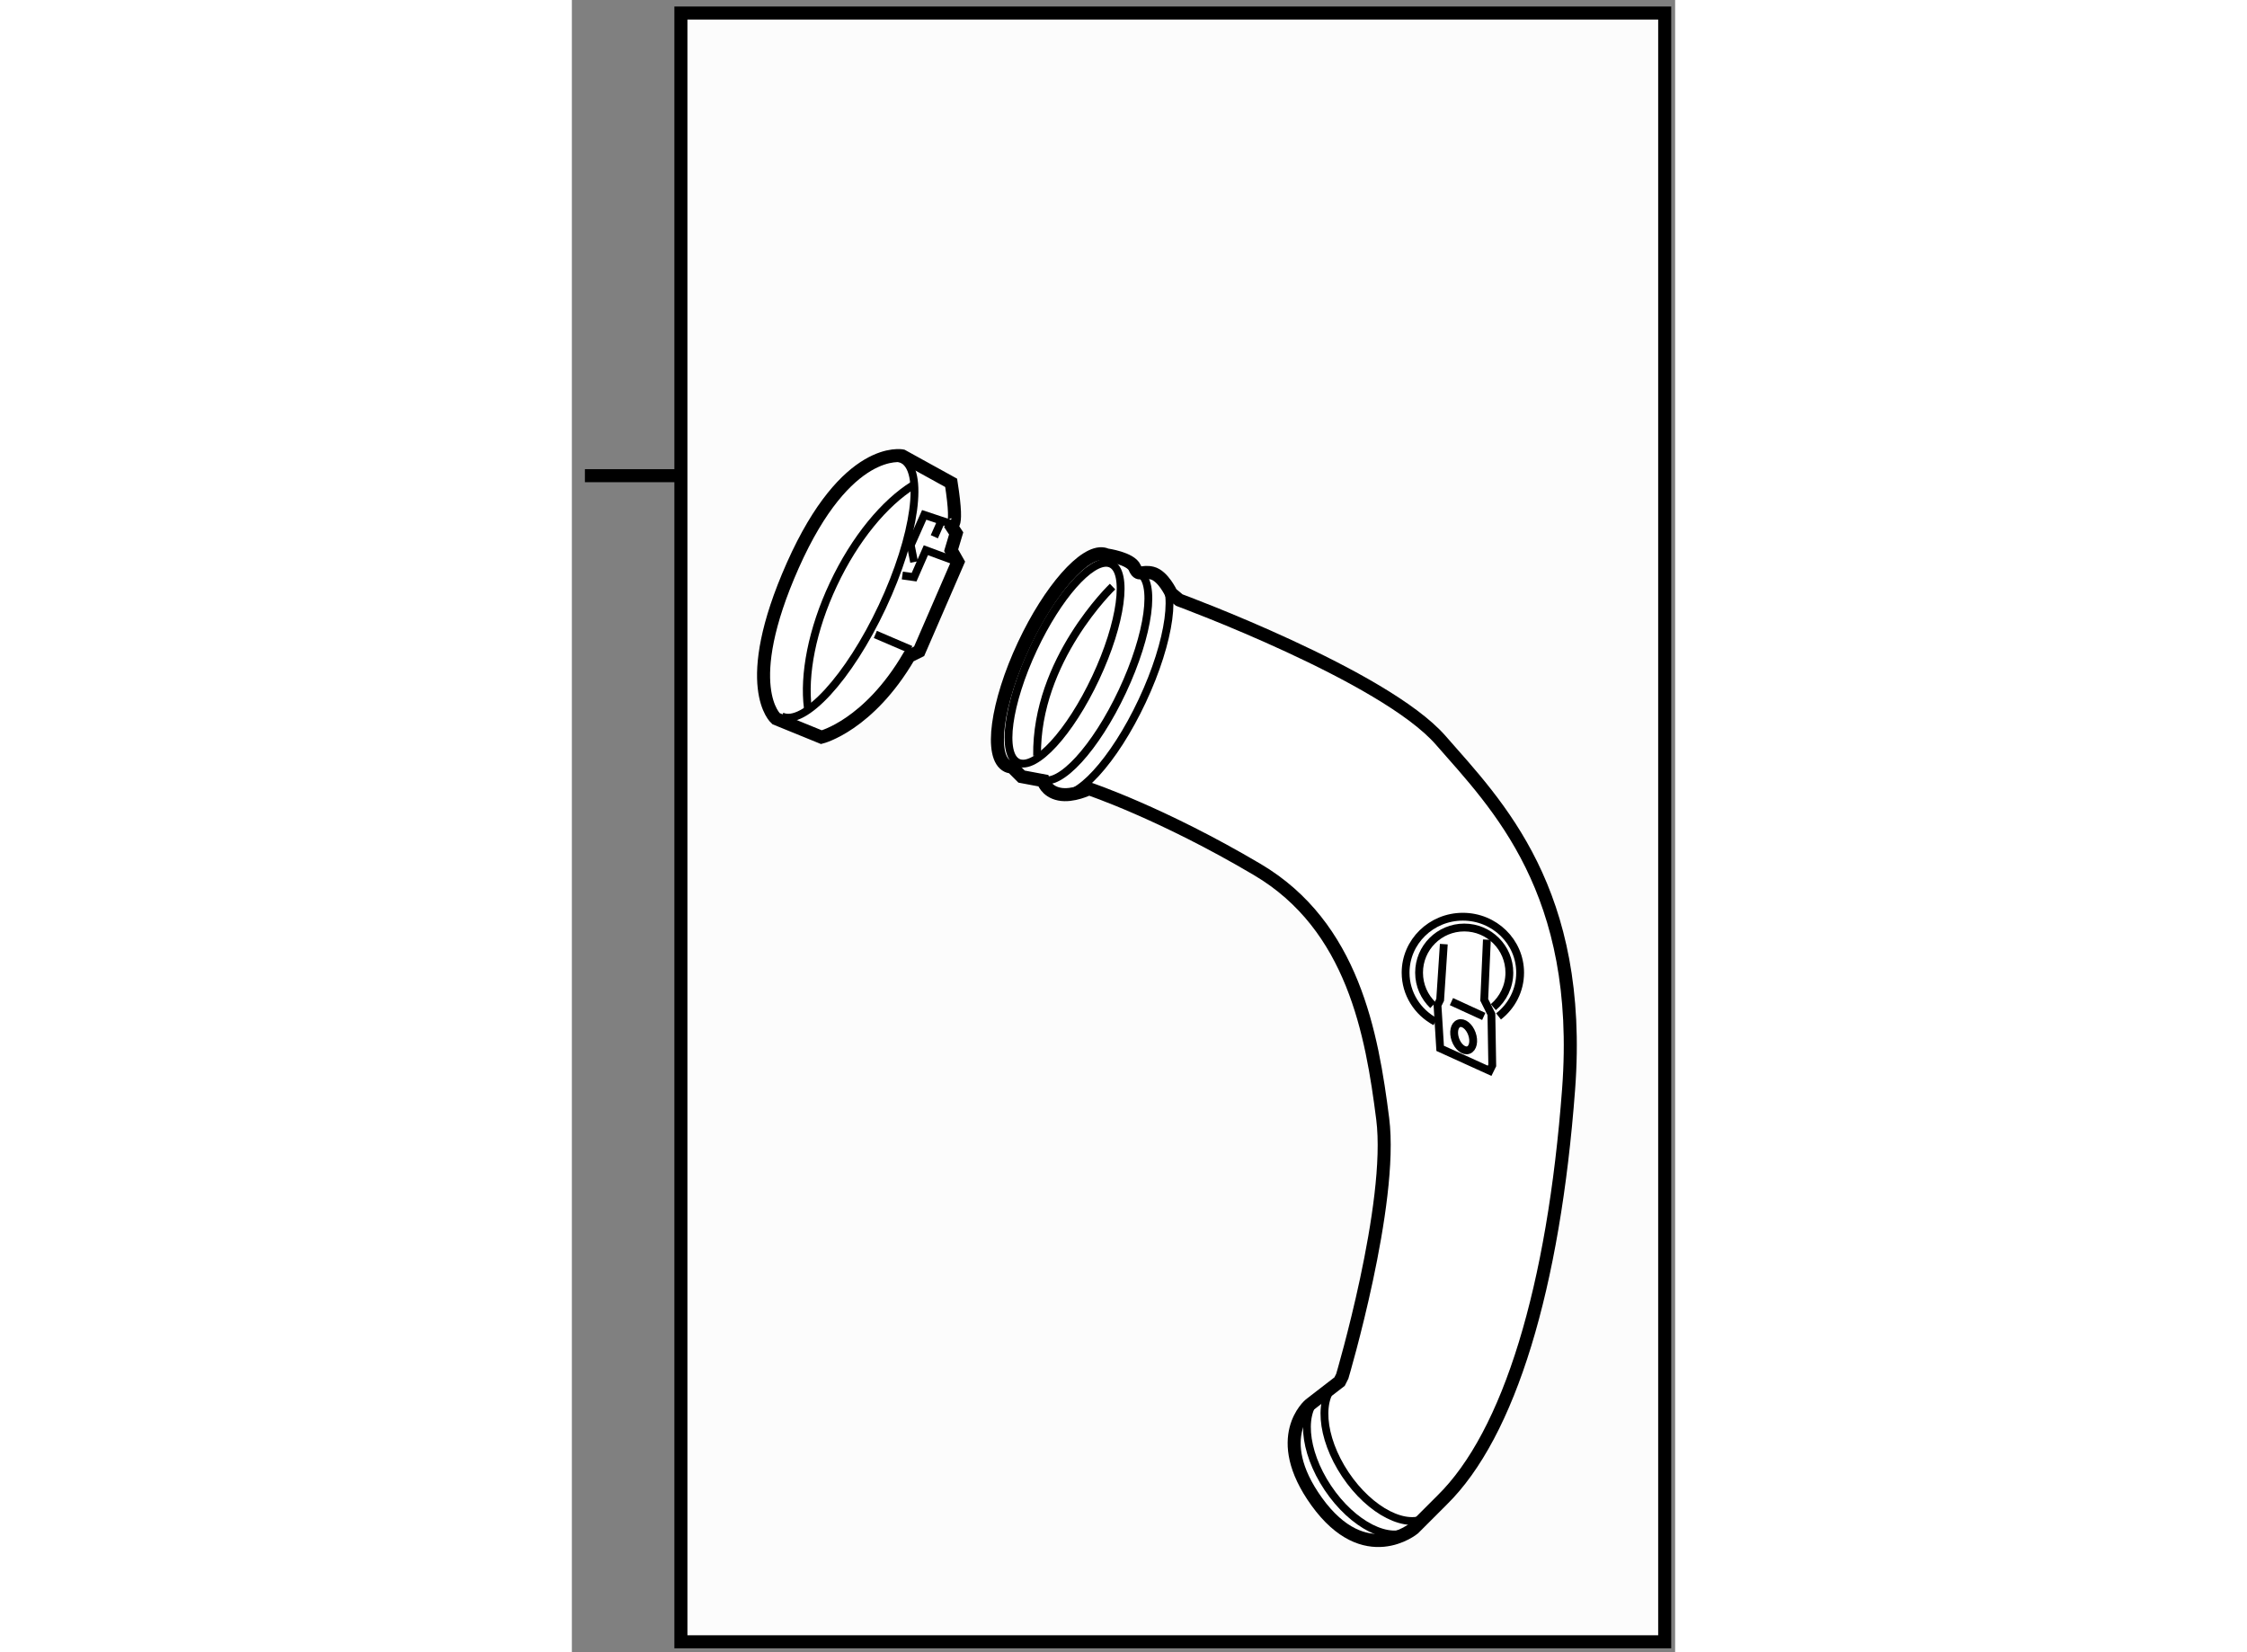 <?xml version="1.0" encoding="utf-8"?>
<!-- Generator: Adobe Illustrator 15.1.0, SVG Export Plug-In . SVG Version: 6.00 Build 0)  -->
<!DOCTYPE svg PUBLIC "-//W3C//DTD SVG 1.1//EN" "http://www.w3.org/Graphics/SVG/1.1/DTD/svg11.dtd">
<svg version="1.1" xmlns="http://www.w3.org/2000/svg" xmlns:xlink="http://www.w3.org/1999/xlink" x="0px" y="0px" width="244.8px"
	 height="180px" viewBox="191.179 8.317 42.328 63.389" enable-background="new 0 0 244.8 180" xml:space="preserve">
	
<rect x="191.179" y="8.317" width="42.328" height="63.389" fill="#808080" stroke="none"/>
	
<g><rect x="195.362" y="8.817" fill="#FCFCFC" stroke="#000000" stroke-width="0.5" width="37.745" height="62.489"></rect><line fill="#FCFCFC" stroke="#000000" stroke-width="0.5" x1="195.266" y1="26.567" x2="191.679" y2="26.567"></line></g><g><path fill="#FFFFFF" stroke="#000000" stroke-width="0.5" d="M224.511,36.716c-2.171-2.482-10.03-5.377-10.03-5.377l-0.309-0.259
				c0,0-0.311-0.671-0.726-0.775c-0.412-0.103-0.517,0.156-0.672-0.207c-0.153-0.361-1.084-0.492-1.084-0.492
				c-0.034-0.017-0.072-0.029-0.111-0.036c-0.732-0.134-2.062,1.366-3.059,3.489c-1.048,2.236-1.33,4.316-0.629,4.646
				c0.056,0.026,0.117,0.036,0.183,0.039l-0.003,0.006l0.362,0.362l0.826,0.155c0,0,0.103,0.413,0.621,0.517
				c0.517,0.104,1.137-0.207,1.137-0.207s2.792,0.931,6.462,3.102c3.671,2.171,4.395,6.308,4.809,9.564
				c0.413,3.257-1.551,9.874-1.551,9.874l-0.104,0.207l-1.138,0.878c0,0-1.518,1.255,0.258,3.723
				c1.861,2.584,3.723,1.034,3.723,1.034l1.086-1.086c2.585-2.532,4.29-8.168,4.858-15.768
				C229.989,42.506,226.682,39.198,224.511,36.716z"></path><path fill="none" stroke="#000000" stroke-width="0.3" d="M213.595,30.378c0.04,0.007,0.08,0.02,0.116,0.037
				c0.724,0.339,0.433,2.486-0.65,4.792c-1.083,2.308-2.546,3.903-3.27,3.563"></path><path fill="none" stroke="#000000" stroke-width="0.3" d="M212.809,30.252c0.038,0.006,0.075,0.019,0.11,0.035
				c0.688,0.322,0.41,2.359-0.617,4.548c-1.026,2.189-2.416,3.703-3.104,3.381"></path><path fill="none" stroke="#000000" stroke-width="0.3" d="M211.277,34.323c-0.987,2.105-2.323,3.561-2.983,3.25
				c-0.661-0.31-0.396-2.267,0.592-4.372c0.938-1.997,2.189-3.409,2.878-3.283c0.037,0.008,0.073,0.018,0.105,0.034
				C212.531,30.261,212.265,32.219,211.277,34.323z"></path><polyline fill="none" stroke="#000000" stroke-width="0.3" points="224.632,44.54 224.492,46.677 224.39,46.883 224.492,48.538 
				226.389,49.399 226.491,49.192 226.458,47.228 226.183,46.677 226.285,44.367 		"></polyline><path fill="none" stroke="#000000" stroke-width="0.3" d="M211.923,30.822c0,0-2.947,2.817-2.895,6.488"></path><path fill="none" stroke="#000000" stroke-width="0.3" d="M224.307,47.516c-0.68-0.365-1.141-1.071-1.141-1.882
				c0-1.185,0.984-2.146,2.196-2.146c1.214,0,2.198,0.96,2.198,2.146c0,0.68-0.323,1.285-0.828,1.679"></path><path fill="none" stroke="#000000" stroke-width="0.3" d="M224.217,46.884c-0.33-0.315-0.534-0.759-0.534-1.25
				c0-0.957,0.775-1.732,1.733-1.732c0.956,0,1.731,0.775,1.731,1.732c0,0.53-0.239,1.005-0.615,1.323"></path><line fill="none" stroke="#000000" stroke-width="0.3" x1="224.925" y1="46.745" x2="226.165" y2="47.314"></line><ellipse transform="matrix(0.941 -0.338 0.338 0.941 -2.95 79.103)" fill="none" stroke="#000000" stroke-width="0.3" cx="225.415" cy="48.012" rx="0.336" ry="0.543"></ellipse><path fill="none" stroke="#000000" stroke-width="0.3" d="M223.368,67.011c-0.807,0.539-2.232-0.183-3.187-1.612
				c-0.953-1.428-1.072-3.022-0.267-3.56"></path><path fill="none" stroke="#000000" stroke-width="0.3" d="M224.04,66.495c-0.807,0.538-2.232-0.184-3.187-1.612
				c-0.953-1.428-1.072-3.022-0.268-3.561"></path></g>



	
<g><path fill="#FFFFFF" stroke="#000000" stroke-width="0.5" d="M205.731,26.842l-1.874-1.034c0,0-2.133-0.452-4.202,4.201
				c-2.066,4.652-0.645,5.88-0.645,5.88l1.744,0.711c0,0,1.81-0.452,3.359-3.102l0.389-0.194l1.485-3.424l-0.257-0.453l0.193-0.646
				l-0.258-0.388C205.667,28.394,206.054,28.91,205.731,26.842z"></path><path fill="none" stroke="#000000" stroke-width="0.3" d="M200.233,35.485c-0.165-1.272,0.159-3.007,0.977-4.746
				c0.826-1.762,1.973-3.132,3.068-3.812"></path><path fill="none" stroke="#000000" stroke-width="0.3" d="M203.718,25.896c0.048,0.009,0.092,0.024,0.137,0.043
				c0.854,0.401,0.511,2.933-0.767,5.656c-1.278,2.723-3.005,4.604-3.859,4.204"></path><line fill="none" stroke="#000000" stroke-width="0.3" x1="204.181" y1="33.24" x2="202.822" y2="32.658"></line><polyline fill="none" stroke="#000000" stroke-width="0.3" points="205.988,29.88 204.761,29.427 204.309,30.461 203.857,30.397 
						"></polyline><polyline fill="none" stroke="#000000" stroke-width="0.3" points="205.667,28.394 204.697,28.071 204.181,29.233 204.309,29.88 
						"></polyline><line fill="none" stroke="#000000" stroke-width="0.3" x1="205.343" y1="28.329" x2="205.085" y2="28.91"></line></g>


</svg>